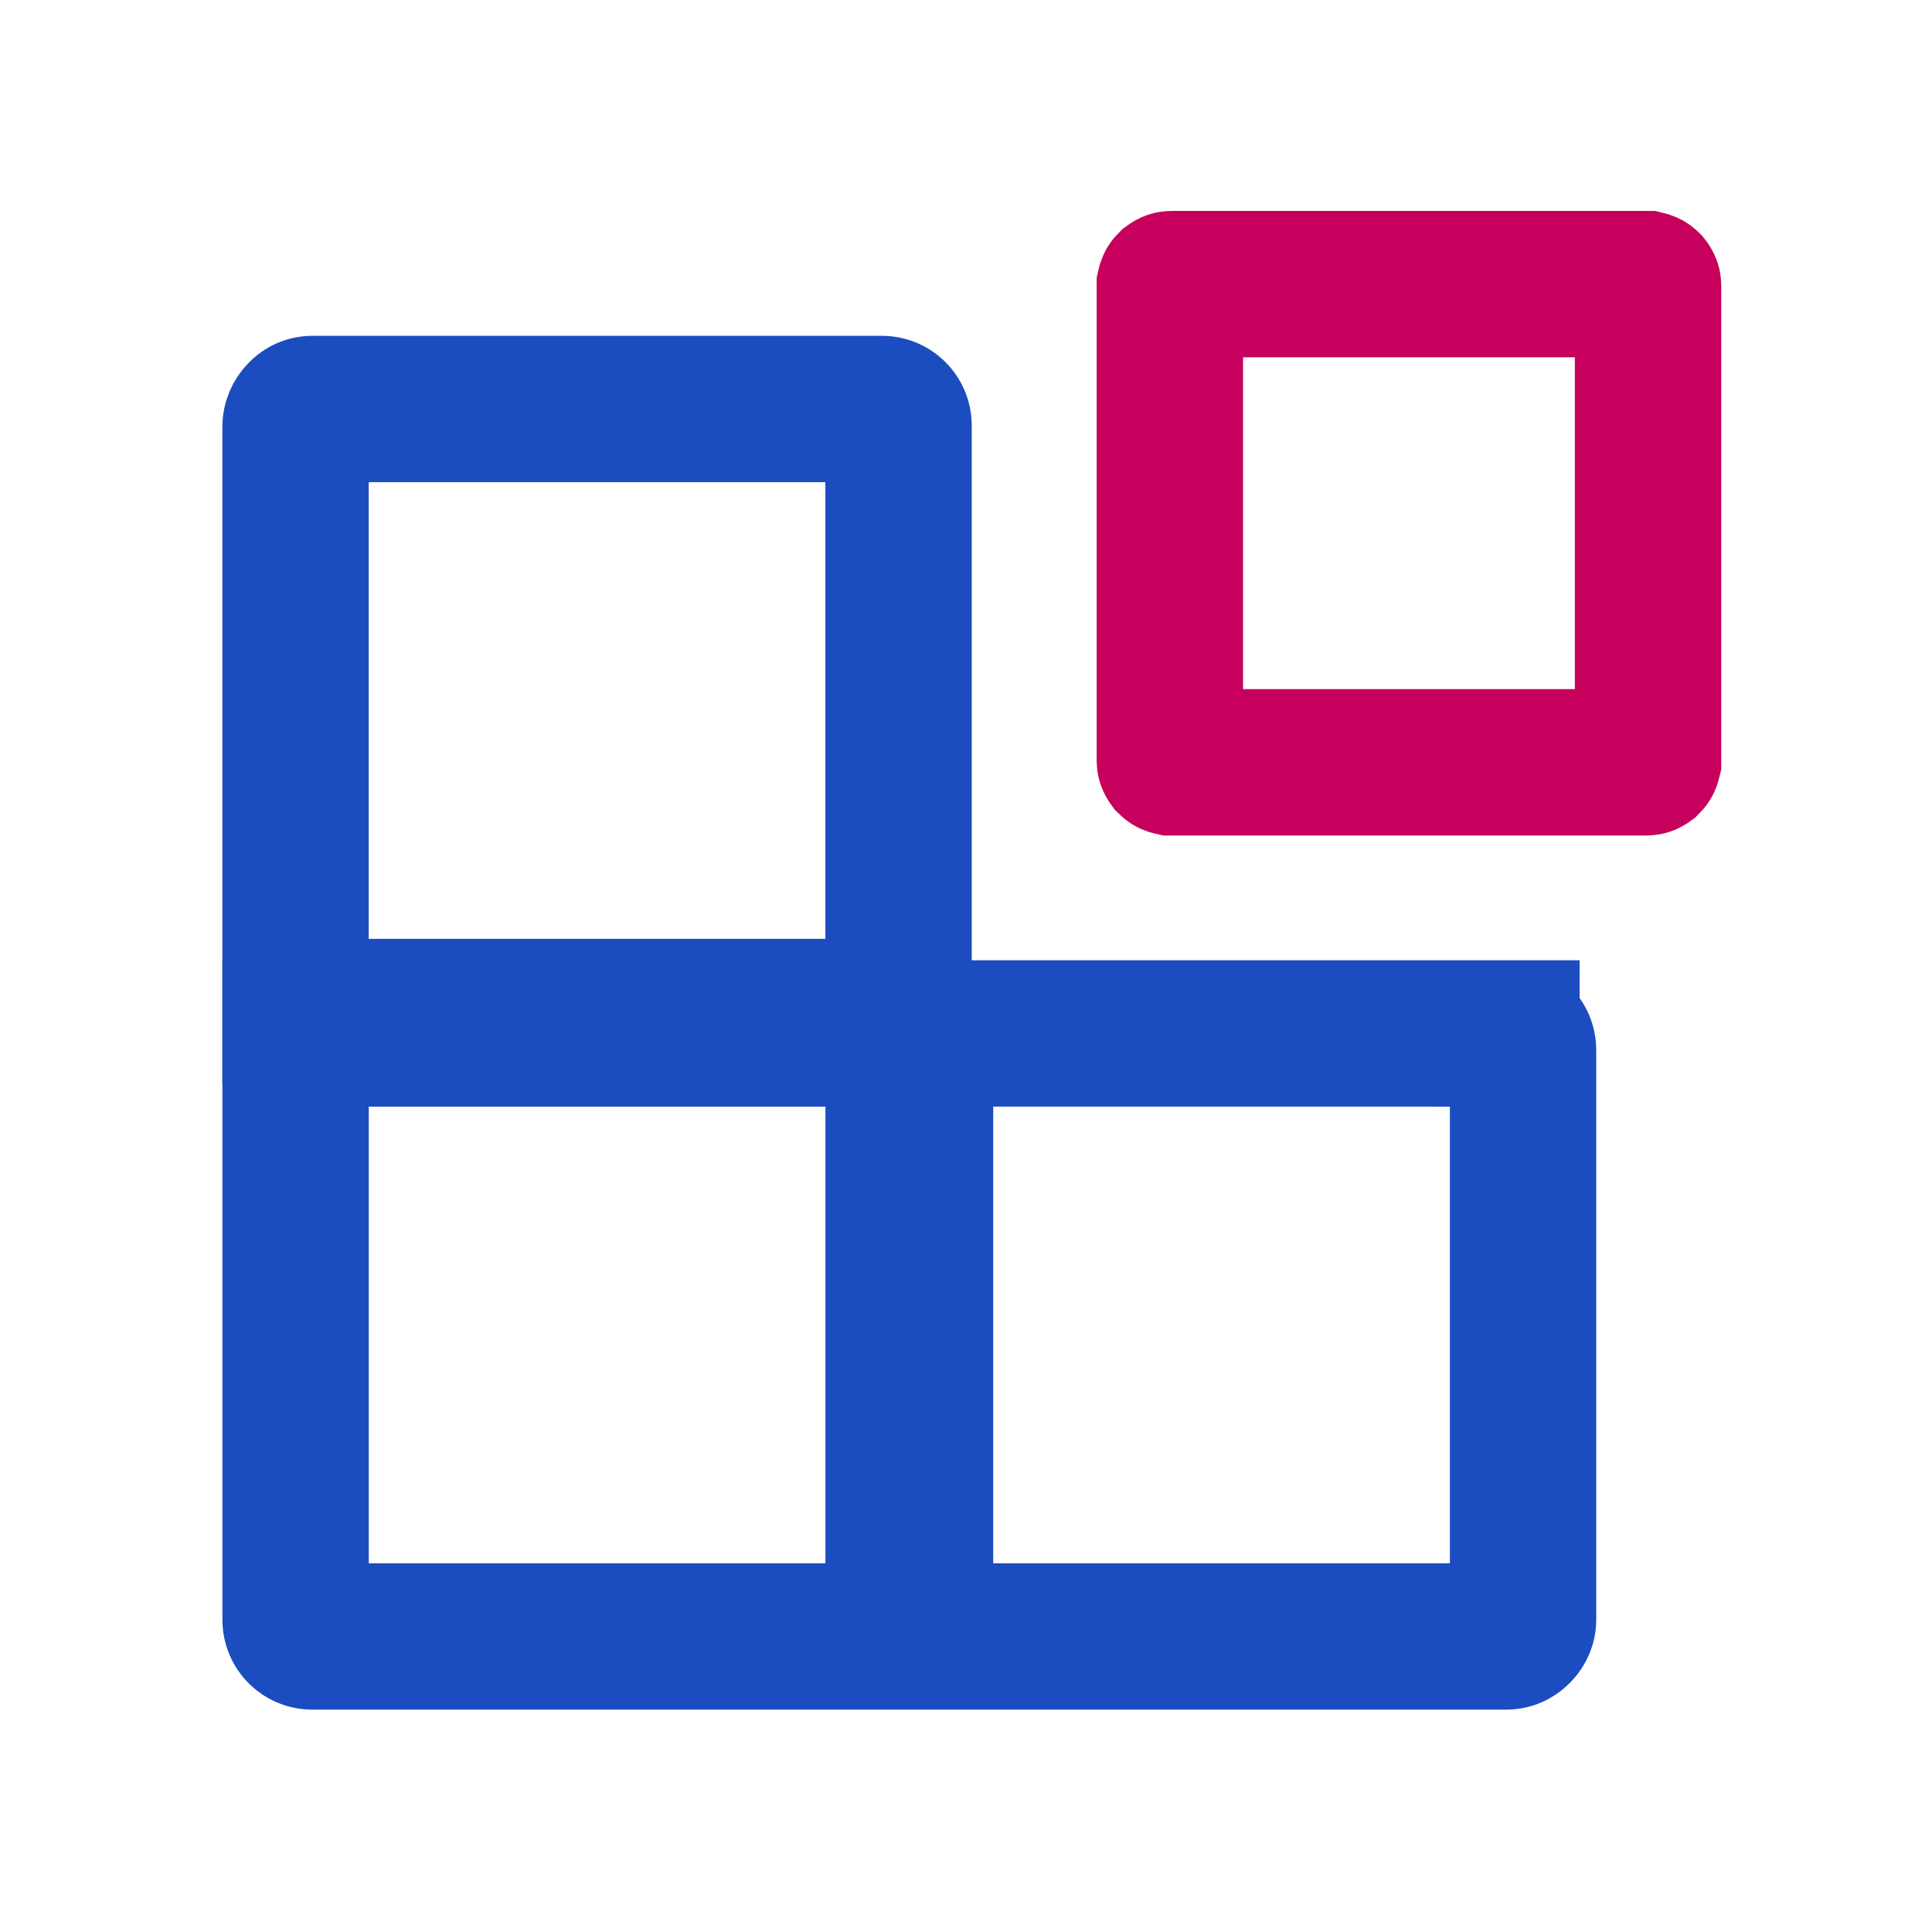 <svg xmlns="http://www.w3.org/2000/svg" width="33" height="33" fill="none" stroke-width="2.5" stroke-miterlimit="10" xmlns:v="https://vecta.io/nano"><path d="M5.333 6.986h9.731c.159 0 .284.128.284.281v10.019h-10.3V7.291c0-.08.033-.158.092-.219s.126-.086.192-.086z" stroke="#1c4dc0"/><path d="M20.011 4.853h8.11c.012.003.016.005.02.009.008.01.009.013.009.02v8.11c-.003.012-.005.016-.009.02-.011.008-.014.009-.02.009h-8.11c-.013-.003-.016-.005-.02-.009-.008-.011-.009-.014-.009-.02v-8.11c.003-.013.005-.016.009-.02.011-.008.014-.009.02-.009z" stroke="#c6005c"/><path d="M15.349 17.652v10.3H5.333c-.157 0-.284-.127-.284-.284V17.652h10.3zm10.382 0c.157 0 .284.127.284.284v9.732c0 .061-.026.135-.088.197s-.13.087-.196.087H15.715v-10.3h10.016z" stroke="#1c4dc0"/></svg>